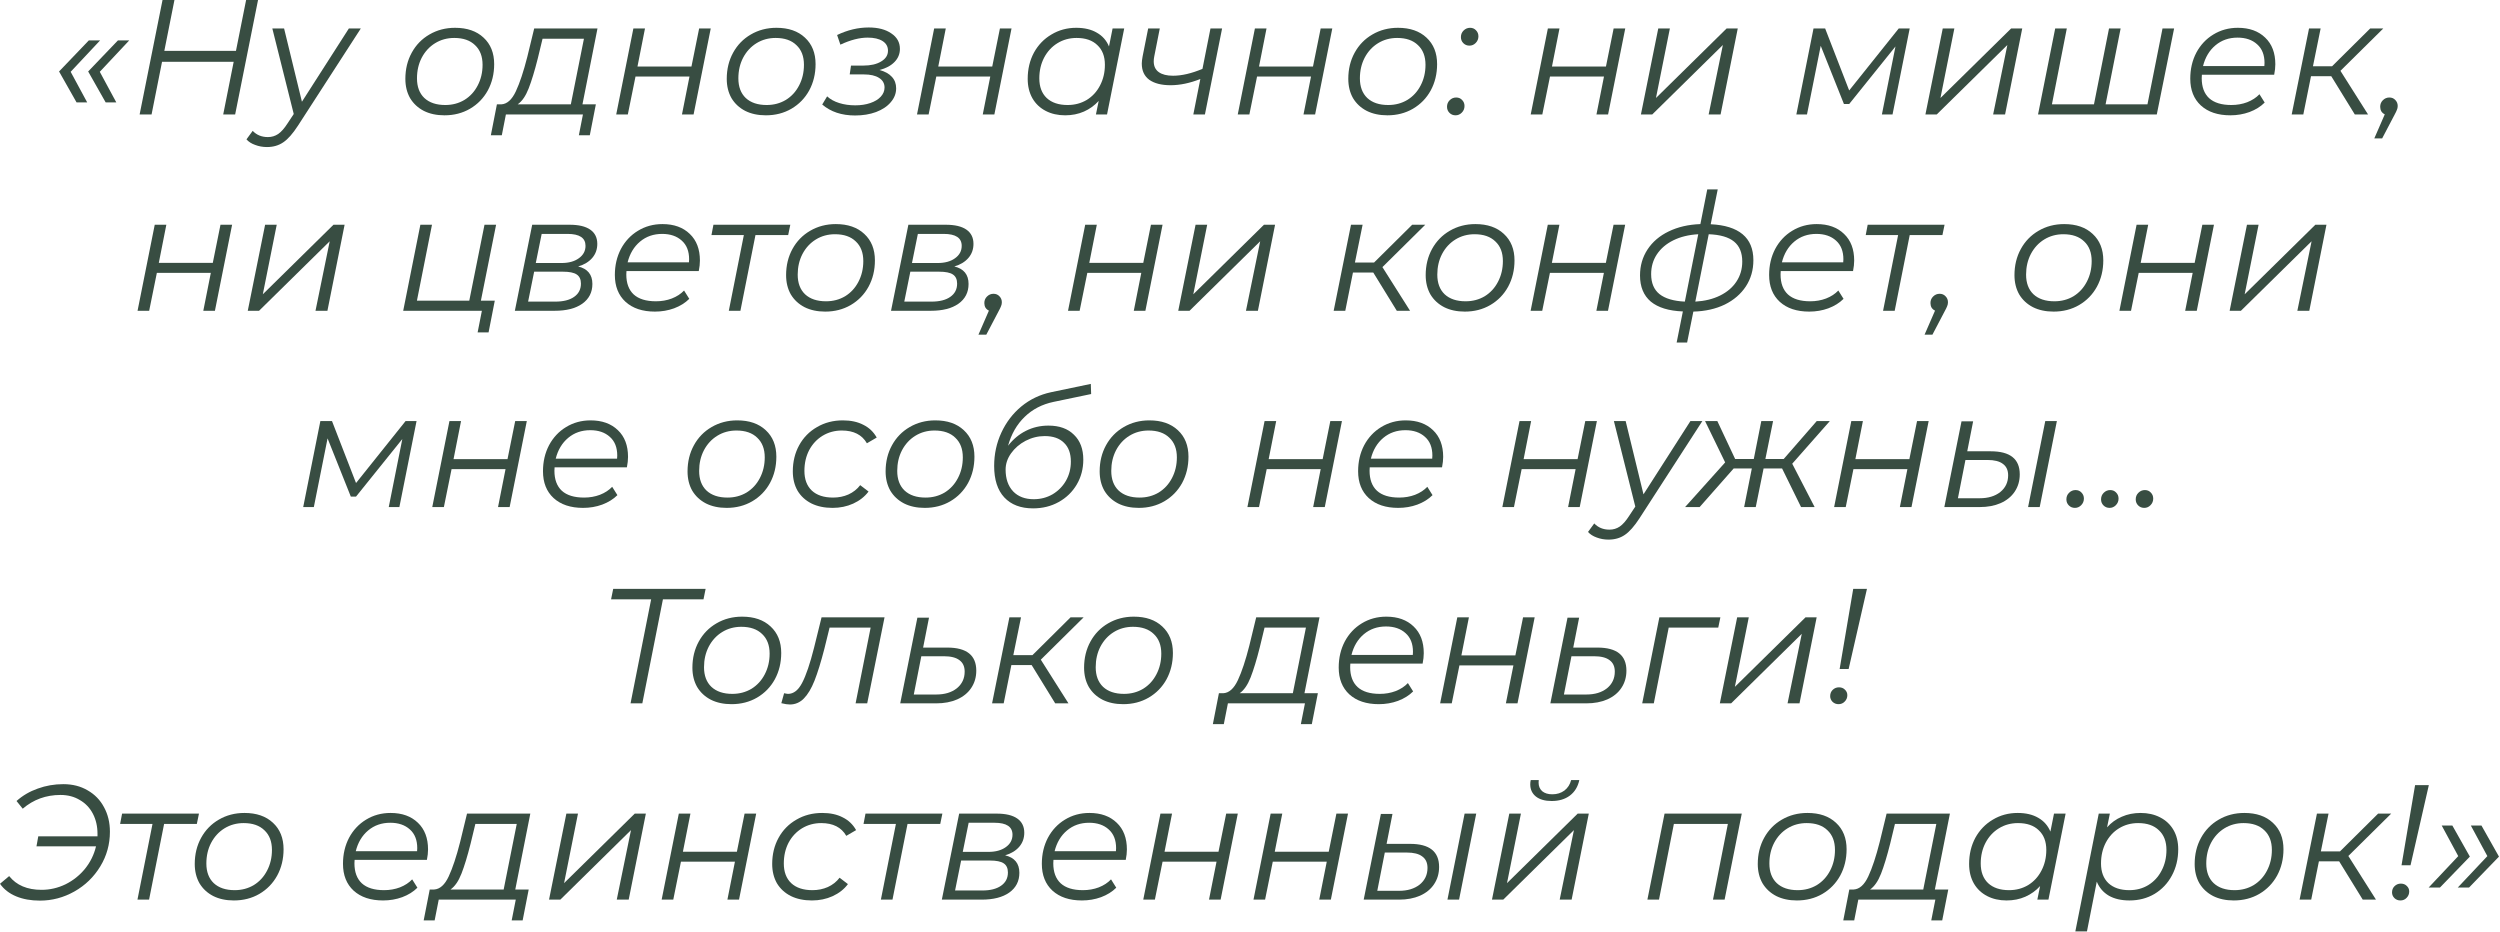 <?xml version="1.0" encoding="UTF-8"?> <svg xmlns="http://www.w3.org/2000/svg" viewBox="0 0 152.776 56.94" fill="none"><path d="M4.318 4.388L5.328 6.257H4.678L3.609 4.368L5.428 2.469H6.118L4.318 4.388ZM6.098 4.388L7.107 6.257H6.457L5.388 4.368L7.207 2.469H7.897L6.098 4.388Z" fill="#384D42"></path><path d="M15.769 0L14.37 6.997H13.64L14.28 3.778H9.902L9.262 6.997H8.532L9.932 0H10.661L10.042 3.109H14.42L15.04 0H15.769Z" fill="#384D42"></path><path d="M22.05 1.739L18.211 7.677C17.891 8.17 17.591 8.51 17.312 8.696C17.032 8.89 16.698 8.986 16.312 8.986C16.059 8.986 15.819 8.943 15.592 8.856C15.366 8.776 15.189 8.663 15.062 8.516L15.442 7.997C15.682 8.25 15.992 8.377 16.372 8.377C16.605 8.377 16.815 8.313 17.002 8.187C17.188 8.06 17.381 7.84 17.581 7.527L17.951 6.967L16.642 1.739H17.361L18.451 6.217L21.32 1.739H22.05Z" fill="#384D42"></path><path d="M27.161 7.047C26.681 7.047 26.261 6.957 25.901 6.777C25.542 6.591 25.262 6.331 25.062 5.998C24.868 5.658 24.772 5.265 24.772 4.818C24.772 4.225 24.902 3.692 25.162 3.219C25.421 2.746 25.781 2.376 26.241 2.109C26.708 1.836 27.231 1.699 27.81 1.699C28.544 1.699 29.123 1.899 29.55 2.299C29.983 2.699 30.199 3.239 30.199 3.918C30.199 4.511 30.07 5.048 29.81 5.528C29.55 6.001 29.187 6.374 28.72 6.647C28.26 6.914 27.741 7.047 27.161 7.047ZM27.211 6.417C27.644 6.417 28.034 6.314 28.38 6.107C28.727 5.894 28.997 5.601 29.19 5.228C29.39 4.848 29.49 4.425 29.49 3.958C29.49 3.445 29.336 3.045 29.03 2.759C28.73 2.466 28.307 2.319 27.761 2.319C27.327 2.319 26.937 2.426 26.591 2.639C26.244 2.852 25.971 3.149 25.771 3.529C25.578 3.902 25.482 4.322 25.482 4.788C25.482 5.301 25.631 5.701 25.931 5.988C26.238 6.274 26.664 6.417 27.211 6.417Z" fill="#384D42"></path><path d="M35.594 6.377H36.413L36.043 8.267H35.374L35.623 6.997H30.915L30.666 8.267H29.996L30.366 6.377H30.636C30.989 6.357 31.285 6.091 31.525 5.578C31.765 5.065 31.998 4.362 32.225 3.469L32.645 1.739H36.513L35.594 6.377ZM32.865 3.569C32.672 4.335 32.485 4.948 32.305 5.408C32.125 5.868 31.902 6.191 31.635 6.377H34.884L35.684 2.369H33.155L32.865 3.569Z" fill="#384D42"></path><path d="M38.706 1.739H39.416L38.956 4.068H42.255L42.725 1.739H43.434L42.385 6.997H41.675L42.135 4.678H38.836L38.366 6.997H37.657L38.706 1.739Z" fill="#384D42"></path><path d="M46.801 7.047C46.321 7.047 45.901 6.957 45.542 6.777C45.182 6.591 44.902 6.331 44.702 5.998C44.509 5.658 44.412 5.265 44.412 4.818C44.412 4.225 44.542 3.692 44.802 3.219C45.062 2.746 45.422 2.376 45.881 2.109C46.348 1.836 46.871 1.699 47.451 1.699C48.184 1.699 48.764 1.899 49.19 2.299C49.623 2.699 49.84 3.239 49.84 3.918C49.84 4.511 49.71 5.048 49.45 5.528C49.19 6.001 48.827 6.374 48.361 6.647C47.901 6.914 47.381 7.047 46.801 7.047ZM46.851 6.417C47.284 6.417 47.674 6.314 48.021 6.107C48.367 5.894 48.637 5.601 48.83 5.228C49.03 4.848 49.13 4.425 49.13 3.958C49.13 3.445 48.977 3.045 48.67 2.759C48.371 2.466 47.947 2.319 47.401 2.319C46.968 2.319 46.578 2.426 46.231 2.639C45.885 2.852 45.612 3.149 45.412 3.529C45.218 3.902 45.122 4.322 45.122 4.788C45.122 5.301 45.272 5.701 45.572 5.988C45.878 6.274 46.305 6.417 46.851 6.417Z" fill="#384D42"></path><path d="M53.745 4.278C54.078 4.365 54.331 4.505 54.505 4.698C54.678 4.885 54.764 5.118 54.764 5.398C54.764 5.711 54.654 5.994 54.434 6.247C54.221 6.501 53.921 6.701 53.535 6.847C53.155 6.987 52.729 7.057 52.255 7.057C51.436 7.057 50.766 6.834 50.246 6.387L50.546 5.888C50.739 6.067 50.986 6.204 51.286 6.297C51.586 6.391 51.912 6.437 52.265 6.437C52.605 6.437 52.912 6.391 53.185 6.297C53.458 6.204 53.672 6.074 53.825 5.908C53.978 5.741 54.055 5.554 54.055 5.348C54.055 5.095 53.941 4.898 53.715 4.758C53.495 4.618 53.188 4.548 52.795 4.548H51.926L52.005 4.008H52.755C53.208 4.008 53.571 3.925 53.845 3.758C54.125 3.592 54.265 3.372 54.265 3.099C54.265 2.846 54.155 2.649 53.935 2.509C53.715 2.369 53.412 2.299 53.025 2.299C52.525 2.299 51.969 2.442 51.356 2.729L51.156 2.139C51.796 1.833 52.439 1.679 53.085 1.679C53.658 1.679 54.118 1.799 54.465 2.039C54.818 2.272 54.994 2.589 54.994 2.989C54.994 3.295 54.884 3.562 54.664 3.788C54.444 4.015 54.138 4.178 53.745 4.278Z" fill="#384D42"></path><path d="M57.087 1.739H57.797L57.337 4.068H60.636L61.106 1.739H61.815L60.766 6.997H60.056L60.516 4.678H57.217L56.748 6.997H56.038L57.087 1.739Z" fill="#384D42"></path><path d="M68.701 1.739L67.651 6.997H66.972L67.142 6.167C66.888 6.447 66.588 6.664 66.242 6.817C65.895 6.97 65.512 7.047 65.092 7.047C64.646 7.047 64.249 6.957 63.903 6.777C63.556 6.597 63.286 6.341 63.093 6.008C62.9 5.668 62.803 5.271 62.803 4.818C62.803 4.225 62.93 3.692 63.183 3.219C63.443 2.746 63.799 2.376 64.253 2.109C64.706 1.836 65.212 1.699 65.772 1.699C66.272 1.699 66.692 1.799 67.031 1.999C67.371 2.192 67.618 2.472 67.771 2.839L67.991 1.739H68.701ZM65.242 6.417C65.675 6.417 66.065 6.314 66.412 6.107C66.758 5.894 67.028 5.601 67.221 5.228C67.421 4.848 67.521 4.425 67.521 3.958C67.521 3.445 67.368 3.045 67.061 2.759C66.762 2.466 66.338 2.319 65.792 2.319C65.359 2.319 64.969 2.426 64.622 2.639C64.276 2.852 64.003 3.149 63.803 3.529C63.61 3.902 63.513 4.322 63.513 4.788C63.513 5.301 63.663 5.701 63.963 5.988C64.269 6.274 64.696 6.417 65.242 6.417Z" fill="#384D42"></path><path d="M74.683 1.739L73.633 6.997H72.924L73.353 4.828C72.714 5.081 72.107 5.208 71.534 5.208C70.981 5.208 70.548 5.098 70.235 4.878C69.928 4.651 69.775 4.322 69.775 3.888C69.775 3.775 69.792 3.629 69.825 3.449L70.165 1.739H70.875L70.535 3.459C70.515 3.559 70.505 3.655 70.505 3.748C70.505 4.042 70.608 4.262 70.814 4.408C71.021 4.555 71.311 4.628 71.684 4.628C72.217 4.628 72.817 4.488 73.483 4.208L73.973 1.739H74.683Z" fill="#384D42"></path><path d="M76.688 1.739H77.398L76.939 4.068H80.237L80.707 1.739H81.417L80.367 6.997H79.657L80.117 4.678H76.819L76.349 6.997H75.639L76.688 1.739Z" fill="#384D42"></path><path d="M84.784 7.047C84.304 7.047 83.884 6.957 83.524 6.777C83.164 6.591 82.884 6.331 82.684 5.998C82.491 5.658 82.395 5.265 82.395 4.818C82.395 4.225 82.524 3.692 82.784 3.219C83.044 2.746 83.404 2.376 83.864 2.109C84.331 1.836 84.854 1.699 85.433 1.699C86.166 1.699 86.746 1.899 87.173 2.299C87.606 2.699 87.822 3.239 87.822 3.918C87.822 4.511 87.692 5.048 87.432 5.528C87.173 6.001 86.809 6.374 86.343 6.647C85.883 6.914 85.363 7.047 84.784 7.047ZM84.834 6.417C85.267 6.417 85.657 6.314 86.003 6.107C86.35 5.894 86.619 5.601 86.813 5.228C87.013 4.848 87.113 4.425 87.113 3.958C87.113 3.445 86.959 3.045 86.653 2.759C86.353 2.466 85.93 2.319 85.383 2.319C84.95 2.319 84.56 2.426 84.214 2.639C83.867 2.852 83.594 3.149 83.394 3.529C83.201 3.902 83.104 4.322 83.104 4.788C83.104 5.301 83.254 5.701 83.554 5.988C83.861 6.274 84.287 6.417 84.834 6.417Z" fill="#384D42"></path><path d="M89.797 2.789C89.65 2.789 89.527 2.739 89.427 2.639C89.327 2.539 89.277 2.416 89.277 2.269C89.277 2.109 89.33 1.976 89.437 1.869C89.55 1.756 89.684 1.699 89.837 1.699C89.984 1.699 90.104 1.749 90.197 1.849C90.297 1.949 90.347 2.072 90.347 2.219C90.347 2.379 90.29 2.516 90.177 2.629C90.07 2.736 89.944 2.789 89.797 2.789ZM88.948 7.047C88.801 7.047 88.677 6.997 88.578 6.897C88.478 6.797 88.428 6.674 88.428 6.527C88.428 6.367 88.481 6.234 88.588 6.127C88.701 6.014 88.834 5.958 88.987 5.958C89.134 5.958 89.254 6.008 89.347 6.107C89.447 6.207 89.497 6.331 89.497 6.477C89.497 6.637 89.441 6.774 89.327 6.887C89.221 6.994 89.094 7.047 88.948 7.047Z" fill="#384D42"></path><path d="M94.591 1.739H95.301L94.841 4.068H98.14L98.61 1.739H99.32L98.27 6.997H97.56L98.02 4.678H94.721L94.251 6.997H93.542L94.591 1.739Z" fill="#384D42"></path><path d="M101.337 1.739H102.047L101.197 5.988L105.515 1.739H106.195L105.145 6.997H104.416L105.285 2.749L100.967 6.997H100.277L101.337 1.739Z" fill="#384D42"></path><path d="M116.703 1.739L115.653 6.997H115.003L115.833 2.839L113.004 6.357H112.684L111.265 2.799L110.425 6.997H109.775L110.825 1.739H111.535L113.004 5.528L116.033 1.739H116.703Z" fill="#384D42"></path><path d="M118.722 1.739H119.432L118.582 5.988L122.901 1.739H123.58L122.531 6.997H121.801L122.671 2.749L118.352 6.997H117.663L118.722 1.739Z" fill="#384D42"></path><path d="M132.861 1.739L131.802 6.997H124.545L125.594 1.739H126.304L125.394 6.377H127.963L128.883 1.739H129.593L128.673 6.377H131.232L132.152 1.739H132.861Z" fill="#384D42"></path><path d="M134.558 4.568C134.551 4.615 134.548 4.685 134.548 4.778C134.548 5.311 134.698 5.718 134.998 5.998C135.304 6.277 135.757 6.417 136.357 6.417C136.704 6.417 137.027 6.361 137.327 6.247C137.633 6.127 137.883 5.964 138.076 5.758L138.396 6.267C138.15 6.514 137.84 6.707 137.467 6.847C137.1 6.98 136.71 7.047 136.297 7.047C135.537 7.047 134.938 6.847 134.498 6.447C134.065 6.048 133.848 5.501 133.848 4.808C133.848 4.222 133.971 3.692 134.218 3.219C134.471 2.746 134.818 2.376 135.258 2.109C135.704 1.836 136.204 1.699 136.757 1.699C137.457 1.699 138.013 1.899 138.426 2.299C138.84 2.692 139.046 3.235 139.046 3.928C139.046 4.122 139.023 4.335 138.976 4.568H134.558ZM136.737 2.299C136.211 2.299 135.761 2.456 135.388 2.769C135.014 3.082 134.761 3.505 134.628 4.038H138.376C138.383 3.992 138.386 3.928 138.386 3.848C138.386 3.355 138.236 2.975 137.936 2.709C137.637 2.436 137.237 2.299 136.737 2.299Z" fill="#384D42"></path><path d="M143.025 4.328L144.714 6.997H143.905L142.465 4.658H141.226L140.756 6.997H140.046L141.106 1.739H141.815L141.346 4.048H142.515L144.844 1.739H145.644L143.025 4.328Z" fill="#384D42"></path><path d="M146.015 5.958C146.161 5.958 146.281 6.008 146.375 6.107C146.474 6.207 146.525 6.331 146.525 6.477C146.525 6.564 146.508 6.644 146.474 6.717C146.448 6.791 146.401 6.887 146.335 7.007L145.575 8.457H145.095L145.735 6.987C145.648 6.947 145.578 6.887 145.525 6.807C145.478 6.721 145.455 6.627 145.455 6.527C145.455 6.367 145.508 6.234 145.615 6.127C145.728 6.014 145.862 5.958 146.015 5.958Z" fill="#384D42"></path><path d="M9.456 13.734H10.165L9.705 16.063H13.004L13.474 13.734H14.184L13.134 18.992H12.424L12.884 16.673H9.586L9.116 18.992H8.406L9.456 13.734Z" fill="#384D42"></path><path d="M16.201 13.734H16.911L16.061 17.983L20.379 13.734H21.059L20.009 18.992H19.28L20.149 14.744L15.831 18.992H15.141L16.201 13.734Z" fill="#384D42"></path><path d="M29.388 18.372H30.237L29.857 20.312H29.188L29.448 18.992H24.64L25.689 13.734H26.399L25.479 18.372H28.678L29.608 13.734H30.317L29.388 18.372Z" fill="#384D42"></path><path d="M35.331 16.283C35.911 16.423 36.201 16.78 36.201 17.353C36.201 17.866 35.994 18.269 35.581 18.562C35.175 18.849 34.612 18.992 33.892 18.992H31.463L32.523 13.734H34.811C35.365 13.734 35.785 13.834 36.071 14.034C36.358 14.234 36.501 14.524 36.501 14.904C36.501 15.237 36.398 15.524 36.191 15.764C35.984 16.003 35.698 16.177 35.331 16.283ZM32.742 16.073H34.312C34.752 16.073 35.105 15.977 35.371 15.783C35.644 15.59 35.781 15.337 35.781 15.024C35.781 14.537 35.415 14.294 34.682 14.294H33.102L32.742 16.073ZM33.932 18.432C34.425 18.432 34.808 18.336 35.082 18.143C35.361 17.949 35.501 17.679 35.501 17.333C35.501 17.073 35.415 16.886 35.241 16.773C35.075 16.66 34.795 16.603 34.402 16.603H32.642L32.273 18.432H33.932Z" fill="#384D42"></path><path d="M38.284 16.563C38.277 16.61 38.274 16.68 38.274 16.773C38.274 17.306 38.424 17.713 38.724 17.993C39.03 18.272 39.484 18.412 40.083 18.412C40.43 18.412 40.753 18.356 41.053 18.242C41.36 18.123 41.609 17.959 41.803 17.753L42.122 18.262C41.876 18.509 41.566 18.702 41.193 18.842C40.826 18.976 40.436 19.042 40.023 19.042C39.264 19.042 38.664 18.842 38.224 18.442C37.791 18.043 37.574 17.496 37.574 16.803C37.574 16.217 37.698 15.687 37.944 15.214C38.197 14.741 38.544 14.371 38.984 14.104C39.43 13.831 39.93 13.694 40.483 13.694C41.183 13.694 41.739 13.894 42.152 14.294C42.566 14.687 42.772 15.23 42.772 15.923C42.772 16.117 42.749 16.33 42.702 16.563H38.284ZM40.463 14.294C39.937 14.294 39.487 14.451 39.114 14.764C38.741 15.077 38.487 15.5 38.354 16.033H42.102C42.109 15.987 42.112 15.923 42.112 15.843C42.112 15.35 41.962 14.971 41.663 14.704C41.363 14.431 40.963 14.294 40.463 14.294Z" fill="#384D42"></path><path d="M48.166 14.364H46.167L45.247 18.992H44.538L45.457 14.364H43.478L43.598 13.734H48.296L48.166 14.364Z" fill="#384D42"></path><path d="M50.428 19.042C49.948 19.042 49.528 18.952 49.168 18.772C48.808 18.586 48.528 18.326 48.328 17.993C48.135 17.653 48.039 17.26 48.039 16.813C48.039 16.22 48.169 15.687 48.428 15.214C48.688 14.741 49.048 14.371 49.508 14.104C49.974 13.831 50.498 13.694 51.077 13.694C51.81 13.694 52.39 13.894 52.817 14.294C53.25 14.694 53.466 15.234 53.466 15.913C53.466 16.507 53.337 17.043 53.076 17.523C52.817 17.996 52.453 18.369 51.987 18.642C51.527 18.909 51.007 19.042 50.428 19.042ZM50.477 18.412C50.911 18.412 51.3 18.309 51.647 18.103C51.994 17.889 52.264 17.596 52.457 17.223C52.657 16.843 52.757 16.42 52.757 15.953C52.757 15.44 52.603 15.04 52.297 14.754C51.997 14.461 51.574 14.314 51.027 14.314C50.594 14.314 50.204 14.421 49.858 14.634C49.511 14.847 49.238 15.144 49.038 15.524C48.845 15.897 48.748 16.317 48.748 16.783C48.748 17.296 48.898 17.696 49.198 17.983C49.505 18.269 49.931 18.412 50.477 18.412Z" fill="#384D42"></path><path d="M58.32 16.283C58.9 16.423 59.189 16.78 59.189 17.353C59.189 17.866 58.983 18.269 58.57 18.562C58.163 18.849 57.6 18.992 56.881 18.992H54.451L55.511 13.734H57.8C58.353 13.734 58.773 13.834 59.06 14.034C59.346 14.234 59.489 14.524 59.489 14.904C59.489 15.237 59.386 15.524 59.179 15.764C58.973 16.003 58.686 16.177 58.32 16.283ZM55.731 16.073H57.3C57.74 16.073 58.093 15.977 58.36 15.783C58.633 15.59 58.77 15.337 58.77 15.024C58.77 14.537 58.403 14.294 57.67 14.294H56.091L55.731 16.073ZM56.92 18.432C57.414 18.432 57.797 18.336 58.07 18.143C58.35 17.949 58.49 17.679 58.49 17.333C58.49 17.073 58.403 16.886 58.23 16.773C58.063 16.66 57.783 16.603 57.39 16.603H55.631L55.261 18.432H56.92Z" fill="#384D42"></path><path d="M60.713 17.953C60.859 17.953 60.98 18.003 61.073 18.103C61.173 18.202 61.223 18.326 61.223 18.472C61.223 18.559 61.206 18.639 61.173 18.712C61.146 18.786 61.099 18.882 61.033 19.002L60.273 20.452H59.793L60.433 18.982C60.346 18.942 60.276 18.882 60.223 18.802C60.176 18.716 60.153 18.622 60.153 18.522C60.153 18.362 60.206 18.229 60.313 18.123C60.426 18.009 60.56 17.953 60.713 17.953Z" fill="#384D42"></path><path d="M66.317 13.734H67.027L66.567 16.063H69.866L70.335 13.734H71.045L69.995 18.992H69.286L69.745 16.673H66.447L65.977 18.992H65.267L66.317 13.734Z" fill="#384D42"></path><path d="M73.062 13.734H73.772L72.923 17.983L77.241 13.734H77.92L76.871 18.992H76.141L77.011 14.744L72.693 18.992H72.003L73.062 13.734Z" fill="#384D42"></path><path d="M84.48 16.323L86.169 18.992H85.359L83.92 16.653H82.68L82.211 18.992H81.501L82.56 13.734H83.27L82.8 16.043H83.97L86.299 13.734H87.098L84.48 16.323Z" fill="#384D42"></path><path d="M89.513 19.042C89.033 19.042 88.614 18.952 88.254 18.772C87.894 18.586 87.614 18.326 87.414 17.993C87.221 17.653 87.124 17.26 87.124 16.813C87.124 16.22 87.254 15.687 87.514 15.214C87.774 14.741 88.134 14.371 88.594 14.104C89.06 13.831 89.583 13.694 90.163 13.694C90.896 13.694 91.476 13.894 91.902 14.294C92.335 14.694 92.552 15.234 92.552 15.913C92.552 16.507 92.422 17.043 92.162 17.523C91.902 17.996 91.539 18.369 91.072 18.642C90.613 18.909 90.093 19.042 89.513 19.042ZM89.563 18.412C89.996 18.412 90.386 18.309 90.733 18.103C91.079 17.889 91.349 17.596 91.542 17.223C91.742 16.843 91.842 16.42 91.842 15.953C91.842 15.44 91.689 15.04 91.382 14.754C91.082 14.461 90.659 14.314 90.113 14.314C89.68 14.314 89.29 14.421 88.943 14.634C88.597 14.847 88.323 15.144 88.124 15.524C87.93 15.897 87.834 16.317 87.834 16.783C87.834 17.296 87.984 17.696 88.283 17.983C88.59 18.269 89.017 18.412 89.563 18.412Z" fill="#384D42"></path><path d="M94.586 13.734H95.296L94.836 16.063H98.135L98.605 13.734H99.315L98.265 18.992H97.555L98.015 16.673H94.717L94.247 18.992H93.537L94.586 13.734Z" fill="#384D42"></path><path d="M107.15 15.903C107.15 16.503 106.996 17.036 106.69 17.503C106.383 17.969 105.954 18.339 105.4 18.612C104.847 18.879 104.208 19.022 103.481 19.042L103.101 20.931H102.461L102.841 19.032C101.982 18.999 101.329 18.799 100.882 18.432C100.442 18.059 100.222 17.526 100.222 16.833C100.222 16.24 100.376 15.71 100.682 15.244C100.989 14.777 101.419 14.411 101.972 14.144C102.532 13.871 103.178 13.721 103.911 13.694L104.331 11.575H104.971L104.541 13.704C105.4 13.744 106.05 13.948 106.49 14.314C106.93 14.681 107.15 15.21 107.15 15.903ZM103.601 18.432C104.174 18.399 104.677 18.276 105.111 18.063C105.544 17.849 105.877 17.566 106.11 17.213C106.35 16.853 106.47 16.443 106.47 15.983C106.47 15.444 106.303 15.037 105.97 14.764C105.637 14.491 105.121 14.341 104.421 14.314L103.601 18.432ZM100.902 16.753C100.902 17.293 101.072 17.699 101.412 17.973C101.758 18.246 102.275 18.399 102.961 18.432L103.781 14.314C103.201 14.347 102.695 14.471 102.262 14.684C101.828 14.897 101.492 15.184 101.252 15.544C101.019 15.897 100.902 16.3 100.902 16.753Z" fill="#384D42"></path><path d="M108.821 16.563C108.815 16.61 108.811 16.68 108.811 16.773C108.811 17.306 108.961 17.713 109.261 17.993C109.568 18.272 110.021 18.412 110.621 18.412C110.967 18.412 111.29 18.356 111.59 18.242C111.897 18.123 112.147 17.959 112.34 17.753L112.66 18.262C112.413 18.509 112.104 18.702 111.73 18.842C111.364 18.976 110.974 19.042 110.561 19.042C109.801 19.042 109.201 18.842 108.761 18.442C108.328 18.043 108.112 17.496 108.112 16.803C108.112 16.217 108.235 15.687 108.482 15.214C108.735 14.741 109.081 14.371 109.521 14.104C109.968 13.831 110.467 13.694 111.021 13.694C111.72 13.694 112.277 13.894 112.69 14.294C113.103 14.687 113.31 15.23 113.31 15.923C113.31 16.117 113.286 16.33 113.24 16.563H108.821ZM111.001 14.294C110.474 14.294 110.024 14.451 109.651 14.764C109.278 15.077 109.025 15.5 108.892 16.033H112.64C112.646 15.987 112.65 15.923 112.65 15.843C112.65 15.35 112.5 14.971 112.2 14.704C111.9 14.431 111.5 14.294 111.001 14.294Z" fill="#384D42"></path><path d="M118.703 14.364H116.704L115.785 18.992H115.075L115.995 14.364H114.015L114.135 13.734H118.833L118.703 14.364Z" fill="#384D42"></path><path d="M118.531 17.953C118.677 17.953 118.797 18.003 118.891 18.103C118.991 18.202 119.041 18.326 119.041 18.472C119.041 18.559 119.024 18.639 118.991 18.712C118.964 18.786 118.917 18.882 118.851 19.002L118.091 20.452H117.611L118.251 18.982C118.164 18.942 118.095 18.882 118.041 18.802C117.994 18.716 117.971 18.622 117.971 18.522C117.971 18.362 118.024 18.229 118.131 18.123C118.244 18.009 118.378 17.953 118.531 17.953Z" fill="#384D42"></path><path d="M125.494 19.042C125.015 19.042 124.595 18.952 124.235 18.772C123.875 18.586 123.595 18.326 123.395 17.993C123.202 17.653 123.105 17.26 123.105 16.813C123.105 16.22 123.235 15.687 123.495 15.214C123.755 14.741 124.115 14.371 124.575 14.104C125.041 13.831 125.564 13.694 126.144 13.694C126.877 13.694 127.457 13.894 127.883 14.294C128.317 14.694 128.533 15.234 128.533 15.913C128.533 16.507 128.403 17.043 128.143 17.523C127.883 17.996 127.52 18.369 127.054 18.642C126.594 18.909 126.074 19.042 125.494 19.042ZM125.544 18.412C125.977 18.412 126.367 18.309 126.714 18.103C127.06 17.889 127.33 17.596 127.523 17.223C127.723 16.843 127.823 16.42 127.823 15.953C127.823 15.44 127.67 15.04 127.364 14.754C127.064 14.461 126.64 14.314 126.094 14.314C125.661 14.314 125.271 14.421 124.924 14.634C124.578 14.847 124.305 15.144 124.105 15.524C123.912 15.897 123.815 16.317 123.815 16.783C123.815 17.296 123.965 17.696 124.265 17.983C124.572 18.269 124.998 18.412 125.544 18.412Z" fill="#384D42"></path><path d="M130.568 13.734H131.277L130.818 16.063H134.116L134.586 13.734H135.296L134.246 18.992H133.537L133.996 16.673H130.698L130.228 18.992H129.518L130.568 13.734Z" fill="#384D42"></path><path d="M137.313 13.734H138.023L137.173 17.983L141.492 13.734H142.171L141.122 18.992H140.392L141.262 14.744L136.943 18.992H136.254L137.313 13.734Z" fill="#384D42"></path><path d="M25.456 25.73L24.406 30.987H23.757L24.586 26.829L21.757 30.347H21.438L20.018 26.789L19.179 30.987H18.529L19.578 25.73H20.288L21.757 29.518L24.786 25.73H25.456Z" fill="#384D42"></path><path d="M27.466 25.73H28.175L27.716 28.058H31.014L31.484 25.73H32.194L31.144 30.987H30.435L30.894 28.668H27.596L27.126 30.987H26.416L27.466 25.73Z" fill="#384D42"></path><path d="M33.891 28.558C33.885 28.605 33.881 28.675 33.881 28.768C33.881 29.301 34.031 29.708 34.331 29.988C34.638 30.268 35.091 30.407 35.691 30.407C36.037 30.407 36.36 30.351 36.66 30.238C36.967 30.118 37.217 29.954 37.41 29.748L37.73 30.258C37.483 30.504 37.173 30.697 36.8 30.837C36.434 30.971 36.044 31.037 35.631 31.037C34.871 31.037 34.271 30.837 33.831 30.437C33.398 30.038 33.182 29.491 33.182 28.798C33.182 28.212 33.305 27.682 33.552 27.209C33.805 26.736 34.151 26.366 34.591 26.099C35.038 25.826 35.537 25.689 36.091 25.689C36.79 25.689 37.347 25.889 37.76 26.289C38.173 26.682 38.379 27.226 38.379 27.919C38.379 28.112 38.356 28.325 38.31 28.558H33.891ZM36.07 26.289C35.544 26.289 35.094 26.446 34.721 26.759C34.348 27.072 34.094 27.495 33.961 28.028H37.71C37.716 27.982 37.72 27.919 37.72 27.839C37.72 27.345 37.57 26.965 37.27 26.699C36.97 26.426 36.57 26.289 36.07 26.289Z" fill="#384D42"></path><path d="M44.405 31.037C43.925 31.037 43.505 30.947 43.145 30.767C42.785 30.581 42.505 30.321 42.305 29.988C42.112 29.648 42.016 29.255 42.016 28.808C42.016 28.215 42.146 27.682 42.406 27.209C42.665 26.736 43.025 26.366 43.485 26.099C43.952 25.826 44.475 25.689 45.054 25.689C45.787 25.689 46.367 25.889 46.794 26.289C47.227 26.689 47.443 27.229 47.443 27.909C47.443 28.502 47.314 29.038 47.053 29.518C46.794 29.991 46.431 30.364 45.964 30.637C45.504 30.904 44.985 31.037 44.405 31.037ZM44.455 30.407C44.888 30.407 45.278 30.304 45.624 30.098C45.971 29.884 46.241 29.591 46.434 29.218C46.634 28.838 46.734 28.415 46.734 27.948C46.734 27.435 46.58 27.036 46.274 26.749C45.974 26.456 45.551 26.309 45.004 26.309C44.571 26.309 44.181 26.416 43.835 26.629C43.488 26.842 43.215 27.139 43.015 27.519C42.822 27.892 42.725 28.312 42.725 28.778C42.725 29.291 42.875 29.691 43.175 29.978C43.482 30.264 43.908 30.407 44.455 30.407Z" fill="#384D42"></path><path d="M50.878 31.037C50.384 31.037 49.955 30.947 49.588 30.767C49.222 30.581 48.938 30.321 48.739 29.988C48.545 29.648 48.449 29.255 48.449 28.808C48.449 28.215 48.578 27.682 48.838 27.209C49.098 26.736 49.461 26.366 49.928 26.099C50.394 25.826 50.921 25.689 51.507 25.689C51.994 25.689 52.41 25.779 52.757 25.959C53.11 26.133 53.383 26.393 53.576 26.739L52.977 27.089C52.677 26.569 52.167 26.309 51.447 26.309C51.014 26.309 50.621 26.416 50.268 26.629C49.921 26.842 49.648 27.135 49.448 27.509C49.255 27.882 49.158 28.305 49.158 28.778C49.158 29.291 49.308 29.691 49.608 29.978C49.915 30.264 50.348 30.407 50.908 30.407C51.247 30.407 51.561 30.344 51.847 30.218C52.14 30.084 52.38 29.894 52.567 29.648L53.077 30.038C52.843 30.351 52.53 30.597 52.137 30.777C51.751 30.951 51.331 31.037 50.878 31.037Z" fill="#384D42"></path><path d="M56.509 31.037C56.029 31.037 55.609 30.947 55.25 30.767C54.89 30.581 54.61 30.321 54.41 29.988C54.217 29.648 54.12 29.255 54.12 28.808C54.12 28.215 54.25 27.682 54.51 27.209C54.77 26.736 55.13 26.366 55.589 26.099C56.056 25.826 56.579 25.689 57.159 25.689C57.892 25.689 58.472 25.889 58.898 26.289C59.331 26.689 59.548 27.229 59.548 27.909C59.548 28.502 59.418 29.038 59.158 29.518C58.898 29.991 58.535 30.364 58.068 30.637C57.609 30.904 57.089 31.037 56.509 31.037ZM56.559 30.407C56.992 30.407 57.382 30.304 57.729 30.098C58.075 29.884 58.345 29.591 58.538 29.218C58.738 28.838 58.838 28.415 58.838 27.948C58.838 27.435 58.685 27.036 58.378 26.749C58.079 26.456 57.655 26.309 57.109 26.309C56.676 26.309 56.286 26.416 55.939 26.629C55.593 26.842 55.32 27.139 55.12 27.519C54.926 27.892 54.83 28.312 54.83 28.778C54.83 29.291 54.98 29.691 55.28 29.978C55.586 30.264 56.013 30.407 56.559 30.407Z" fill="#384D42"></path><path d="M64.072 26.009C64.738 26.009 65.258 26.196 65.631 26.569C66.011 26.935 66.201 27.442 66.201 28.089C66.201 28.648 66.067 29.155 65.801 29.608C65.534 30.061 65.168 30.417 64.701 30.677C64.235 30.937 63.712 31.067 63.132 31.067C62.379 31.067 61.792 30.844 61.373 30.397C60.96 29.951 60.753 29.311 60.753 28.478C60.753 27.752 60.899 27.072 61.193 26.439C61.486 25.806 61.892 25.273 62.412 24.84C62.939 24.407 63.542 24.117 64.222 23.97L66.66 23.46L66.68 24.08L64.381 24.56C63.682 24.706 63.092 25.013 62.612 25.48C62.139 25.939 61.802 26.526 61.603 27.239C61.916 26.839 62.279 26.536 62.692 26.329C63.112 26.116 63.572 26.009 64.072 26.009ZM63.172 30.507C63.592 30.507 63.975 30.407 64.321 30.208C64.668 30.001 64.941 29.724 65.141 29.378C65.341 29.025 65.441 28.635 65.441 28.208C65.441 27.709 65.301 27.325 65.021 27.059C64.748 26.786 64.355 26.649 63.842 26.649C63.435 26.649 63.045 26.746 62.672 26.939C62.306 27.132 62.009 27.389 61.782 27.709C61.562 28.022 61.453 28.352 61.453 28.698C61.453 29.258 61.606 29.701 61.912 30.028C62.219 30.347 62.639 30.507 63.172 30.507Z" fill="#384D42"></path><path d="M69.59 31.037C69.11 31.037 68.69 30.947 68.33 30.767C67.97 30.581 67.69 30.321 67.49 29.988C67.297 29.648 67.201 29.255 67.201 28.808C67.201 28.215 67.33 27.682 67.59 27.209C67.85 26.736 68.21 26.366 68.67 26.099C69.137 25.826 69.66 25.689 70.239 25.689C70.972 25.689 71.552 25.889 71.979 26.289C72.412 26.689 72.628 27.229 72.628 27.909C72.628 28.502 72.498 29.038 72.239 29.518C71.979 29.991 71.615 30.364 71.149 30.637C70.689 30.904 70.169 31.037 69.59 31.037ZM69.64 30.407C70.073 30.407 70.463 30.304 70.809 30.098C71.156 29.884 71.425 29.591 71.619 29.218C71.819 28.838 71.919 28.415 71.919 27.948C71.919 27.435 71.765 27.036 71.459 26.749C71.159 26.456 70.736 26.309 70.189 26.309C69.756 26.309 69.366 26.416 69.02 26.629C68.673 26.842 68.4 27.139 68.2 27.519C68.007 27.892 67.91 28.312 67.91 28.778C67.91 29.291 68.06 29.691 68.36 29.978C68.667 30.264 69.093 30.407 69.64 30.407Z" fill="#384D42"></path><path d="M77.279 25.73H77.989L77.529 28.058H80.828L81.297 25.73H82.007L80.958 30.987H80.248L80.708 28.668H77.409L76.939 30.987H76.23L77.279 25.73Z" fill="#384D42"></path><path d="M83.705 28.558C83.698 28.605 83.695 28.675 83.695 28.768C83.695 29.301 83.845 29.708 84.145 29.988C84.451 30.268 84.904 30.407 85.504 30.407C85.851 30.407 86.174 30.351 86.474 30.238C86.78 30.118 87.03 29.954 87.223 29.748L87.543 30.258C87.297 30.504 86.987 30.697 86.614 30.837C86.247 30.971 85.857 31.037 85.444 31.037C84.685 31.037 84.085 30.837 83.645 30.437C83.212 30.038 82.995 29.491 82.995 28.798C82.995 28.212 83.118 27.682 83.365 27.209C83.618 26.736 83.965 26.366 84.404 26.099C84.851 25.826 85.351 25.689 85.904 25.689C86.604 25.689 87.16 25.889 87.573 26.289C87.986 26.682 88.193 27.226 88.193 27.919C88.193 28.112 88.17 28.325 88.123 28.558H83.705ZM85.884 26.289C85.358 26.289 84.908 26.446 84.534 26.759C84.161 27.072 83.908 27.495 83.775 28.028H87.523C87.53 27.982 87.533 27.919 87.533 27.839C87.533 27.345 87.383 26.965 87.083 26.699C86.783 26.426 86.384 26.289 85.884 26.289Z" fill="#384D42"></path><path d="M92.859 25.73H93.568L93.109 28.058H96.407L96.877 25.73H97.587L96.537 30.987H95.827L96.287 28.668H92.989L92.519 30.987H91.809L92.859 25.73Z" fill="#384D42"></path><path d="M104.032 25.73L100.194 31.667C99.874 32.16 99.574 32.5 99.294 32.687C99.014 32.88 98.681 32.976 98.295 32.976C98.041 32.976 97.802 32.933 97.575 32.847C97.348 32.766 97.172 32.653 97.045 32.507L97.425 31.987C97.665 32.24 97.975 32.367 98.355 32.367C98.588 32.367 98.798 32.303 98.985 32.177C99.171 32.05 99.364 31.83 99.564 31.517L99.934 30.957L98.625 25.73H99.344L100.434 30.208L103.303 25.73H104.032Z" fill="#384D42"></path><path d="M109.524 28.338L110.893 30.987H110.063L108.904 28.628H107.774L107.295 30.987H106.585L107.055 28.628H105.945L103.866 30.987H102.976L105.425 28.258L104.196 25.73H104.946L106.035 28.048H107.175L107.634 25.73H108.354L107.884 28.048H109.004L111.023 25.73H111.823L109.524 28.338Z" fill="#384D42"></path><path d="M113.134 25.73H113.843L113.383 28.058H116.682L117.152 25.73H117.862L116.812 30.987H116.102L116.562 28.668H113.264L112.794 30.987H112.084L113.134 25.73Z" fill="#384D42"></path><path d="M124.987 25.73H125.697L124.647 30.987H123.937L124.987 25.73ZM121.658 27.579C122.838 27.579 123.428 28.048 123.428 28.988C123.428 29.388 123.324 29.741 123.118 30.048C122.918 30.347 122.631 30.581 122.258 30.747C121.892 30.907 121.465 30.987 120.979 30.987H118.819L119.869 25.749H120.579L120.219 27.579H121.658ZM120.979 30.448C121.499 30.448 121.918 30.321 122.238 30.068C122.558 29.808 122.718 29.468 122.718 29.048C122.718 28.735 122.611 28.502 122.398 28.348C122.191 28.188 121.875 28.109 121.448 28.109H120.109L119.649 30.448H120.979Z" fill="#384D42"></path><path d="M126.798 31.037C126.651 31.037 126.528 30.987 126.428 30.887C126.328 30.787 126.278 30.664 126.278 30.517C126.278 30.357 126.331 30.224 126.438 30.118C126.551 30.004 126.685 29.948 126.838 29.948C126.985 29.948 127.105 29.998 127.198 30.098C127.298 30.197 127.348 30.321 127.348 30.468C127.348 30.627 127.291 30.764 127.178 30.877C127.071 30.984 126.945 31.037 126.798 31.037Z" fill="#384D42"></path><path d="M128.916 31.037C128.77 31.037 128.647 30.987 128.546 30.887C128.447 30.787 128.396 30.664 128.396 30.517C128.396 30.357 128.45 30.224 128.556 30.118C128.67 30.004 128.803 29.948 128.956 29.948C129.103 29.948 129.223 29.998 129.316 30.098C129.416 30.197 129.466 30.321 129.466 30.468C129.466 30.627 129.409 30.764 129.296 30.877C129.189 30.984 129.063 31.037 128.916 31.037Z" fill="#384D42"></path><path d="M131.035 31.037C130.888 31.037 130.765 30.987 130.665 30.887C130.565 30.787 130.515 30.664 130.515 30.517C130.515 30.357 130.568 30.224 130.675 30.118C130.788 30.004 130.921 29.948 131.074 29.948C131.221 29.948 131.341 29.998 131.434 30.098C131.534 30.197 131.584 30.321 131.584 30.468C131.584 30.627 131.528 30.764 131.414 30.877C131.308 30.984 131.181 31.037 131.035 31.037Z" fill="#384D42"></path><path d="M42.991 36.625H40.512L39.253 42.982H38.533L39.792 36.625H37.343L37.473 35.985H43.121L42.991 36.625Z" fill="#384D42"></path><path d="M44.702 43.032C44.223 43.032 43.803 42.942 43.443 42.762C43.083 42.576 42.803 42.316 42.603 41.983C42.41 41.643 42.313 41.25 42.313 40.803C42.313 40.21 42.443 39.677 42.703 39.204C42.963 38.731 43.323 38.361 43.783 38.094C44.249 37.821 44.772 37.684 45.352 37.684C46.085 37.684 46.665 37.884 47.091 38.284C47.525 38.684 47.741 39.224 47.741 39.903C47.741 40.497 47.611 41.033 47.351 41.513C47.091 41.986 46.728 42.359 46.262 42.632C45.802 42.899 45.282 43.032 44.702 43.032ZM44.752 42.403C45.185 42.403 45.575 42.299 45.922 42.093C46.268 41.879 46.538 41.586 46.732 41.213C46.931 40.833 47.032 40.41 47.032 39.944C47.032 39.43 46.878 39.03 46.572 38.744C46.272 38.451 45.848 38.304 45.302 38.304C44.869 38.304 44.479 38.411 44.133 38.624C43.786 38.837 43.513 39.134 43.313 39.514C43.12 39.887 43.023 40.307 43.023 40.773C43.023 41.286 43.173 41.686 43.473 41.973C43.78 42.259 44.206 42.403 44.752 42.403Z" fill="#384D42"></path><path d="M54.055 37.724L52.995 42.982H52.286L53.205 38.354H50.696L50.376 39.654C50.17 40.453 49.97 41.1 49.776 41.593C49.583 42.079 49.363 42.446 49.117 42.692C48.877 42.932 48.594 43.052 48.267 43.052C48.134 43.052 47.961 43.026 47.747 42.972L47.917 42.363C48.037 42.389 48.117 42.403 48.157 42.403C48.497 42.403 48.784 42.179 49.017 41.733C49.257 41.28 49.5 40.563 49.747 39.584L50.206 37.724H54.055Z" fill="#384D42"></path><path d="M57.892 39.574C59.071 39.574 59.661 40.044 59.661 40.983C59.661 41.383 59.558 41.736 59.351 42.043C59.151 42.343 58.865 42.576 58.491 42.742C58.125 42.902 57.698 42.982 57.212 42.982H55.013L56.062 37.744H56.772L56.412 39.574H57.892ZM57.212 42.442C57.732 42.442 58.151 42.316 58.471 42.063C58.791 41.803 58.951 41.463 58.951 41.043C58.951 40.73 58.844 40.497 58.631 40.343C58.425 40.184 58.108 40.103 57.682 40.103H56.302L55.842 42.442H57.212Z" fill="#384D42"></path><path d="M63.604 40.313L65.294 42.982H64.484L63.045 40.643H61.805L61.336 42.982H60.626L61.685 37.724H62.395L61.925 40.034H63.095L65.424 37.724H66.223L63.604 40.313Z" fill="#384D42"></path><path d="M68.638 43.032C68.158 43.032 67.738 42.942 67.378 42.762C67.018 42.576 66.739 42.316 66.539 41.983C66.345 41.643 66.249 41.25 66.249 40.803C66.249 40.21 66.379 39.677 66.639 39.204C66.899 38.731 67.258 38.361 67.718 38.094C68.185 37.821 68.708 37.684 69.288 37.684C70.021 37.684 70.6 37.884 71.027 38.284C71.46 38.684 71.677 39.224 71.677 39.903C71.677 40.497 71.547 41.033 71.287 41.513C71.027 41.986 70.664 42.359 70.197 42.632C69.737 42.899 69.218 43.032 68.638 43.032ZM68.688 42.403C69.121 42.403 69.511 42.299 69.857 42.093C70.204 41.879 70.474 41.586 70.667 41.213C70.867 40.833 70.967 40.41 70.967 39.944C70.967 39.43 70.814 39.03 70.507 38.744C70.207 38.451 69.784 38.304 69.238 38.304C68.805 38.304 68.415 38.411 68.068 38.624C67.722 38.837 67.448 39.134 67.248 39.514C67.055 39.887 66.959 40.307 66.959 40.773C66.959 41.286 67.109 41.686 67.408 41.973C67.715 42.259 68.141 42.403 68.688 42.403Z" fill="#384D42"></path><path d="M79.716 42.363H80.536L80.166 44.252H79.496L79.746 42.982H75.038L74.788 44.252H74.118L74.488 42.363H74.758C75.111 42.343 75.408 42.076 75.648 41.563C75.888 41.05 76.121 40.347 76.347 39.454L76.767 37.724H80.636L79.716 42.363ZM76.987 39.554C76.794 40.32 76.607 40.933 76.427 41.393C76.247 41.853 76.024 42.176 75.758 42.363H79.006L79.806 38.354H77.277L76.987 39.554Z" fill="#384D42"></path><path d="M82.519 40.553C82.512 40.6 82.509 40.67 82.509 40.763C82.509 41.296 82.659 41.703 82.959 41.983C83.265 42.263 83.718 42.403 84.318 42.403C84.665 42.403 84.988 42.346 85.288 42.233C85.594 42.113 85.844 41.949 86.037 41.743L86.357 42.253C86.111 42.499 85.801 42.692 85.428 42.832C85.061 42.966 84.671 43.032 84.258 43.032C83.499 43.032 82.899 42.832 82.459 42.433C82.026 42.033 81.809 41.486 81.809 40.793C81.809 40.207 81.932 39.677 82.179 39.204C82.432 38.731 82.779 38.361 83.218 38.094C83.665 37.821 84.165 37.684 84.718 37.684C85.418 37.684 85.974 37.884 86.387 38.284C86.8 38.678 87.007 39.22 87.007 39.913C87.007 40.107 86.984 40.32 86.937 40.553H82.519ZM84.698 38.284C84.172 38.284 83.722 38.441 83.348 38.754C82.975 39.067 82.722 39.49 82.589 40.024H86.337C86.344 39.977 86.347 39.913 86.347 39.834C86.347 39.341 86.197 38.961 85.897 38.694C85.597 38.421 85.198 38.284 84.698 38.284Z" fill="#384D42"></path><path d="M89.057 37.724H89.766L89.306 40.053H92.605L93.075 37.724H93.785L92.735 42.982H92.025L92.485 40.663H89.186L88.717 42.982H88.007L89.057 37.724Z" fill="#384D42"></path><path d="M97.621 39.574C98.801 39.574 99.391 40.044 99.391 40.983C99.391 41.383 99.287 41.736 99.081 42.043C98.881 42.343 98.594 42.576 98.221 42.742C97.854 42.902 97.428 42.982 96.942 42.982H94.743L95.792 37.744H96.502L96.142 39.574H97.621ZM96.942 42.442C97.461 42.442 97.881 42.316 98.201 42.063C98.521 41.803 98.681 41.463 98.681 41.043C98.681 40.73 98.574 40.497 98.361 40.343C98.155 40.184 97.838 40.103 97.411 40.103H96.032L95.572 42.442H96.942Z" fill="#384D42"></path><path d="M105.003 38.354H101.975L101.065 42.982H100.356L101.405 37.724H105.134L105.003 38.354Z" fill="#384D42"></path><path d="M106.159 37.724H106.869L106.019 41.973L110.337 37.724H111.017L109.968 42.982H109.238L110.107 38.734L105.789 42.982H105.1L106.159 37.724Z" fill="#384D42"></path><path d="M113.251 35.985H114.091L112.971 40.883H112.421L113.251 35.985ZM112.351 43.032C112.211 43.032 112.092 42.986 111.991 42.892C111.892 42.792 111.842 42.676 111.842 42.543C111.842 42.389 111.892 42.263 111.991 42.163C112.098 42.056 112.228 42.003 112.381 42.003C112.528 42.003 112.648 42.049 112.741 42.143C112.841 42.236 112.891 42.349 112.891 42.482C112.891 42.636 112.838 42.766 112.731 42.872C112.631 42.979 112.505 43.032 112.351 43.032Z" fill="#384D42"></path><path d="M3.868 47.92C4.435 47.92 4.931 48.047 5.358 48.3C5.791 48.547 6.124 48.89 6.357 49.33C6.597 49.769 6.717 50.269 6.717 50.829C6.717 51.595 6.521 52.302 6.127 52.948C5.734 53.595 5.208 54.104 4.548 54.478C3.888 54.851 3.185 55.037 2.439 55.037C1.893 55.037 1.409 54.951 0.99 54.777C0.57 54.604 0.24 54.348 0 54.008L0.56 53.538C1.006 54.098 1.666 54.378 2.539 54.378C3.052 54.378 3.542 54.264 4.008 54.038C4.475 53.805 4.871 53.488 5.198 53.088C5.524 52.682 5.748 52.225 5.868 51.719H2.229L2.339 51.109H5.958V50.949C5.958 50.496 5.864 50.089 5.678 49.73C5.491 49.37 5.225 49.09 4.878 48.89C4.538 48.683 4.145 48.58 3.698 48.58C2.812 48.58 2.042 48.86 1.389 49.42L1.01 48.95C1.383 48.617 1.816 48.363 2.309 48.19C2.802 48.01 3.322 47.92 3.868 47.92Z" fill="#384D42"></path><path d="M12.029 50.349H10.029L9.11 54.977H8.4L9.32 50.349H7.341L7.461 49.72H12.159L12.029 50.349Z" fill="#384D42"></path><path d="M14.29 55.027C13.81 55.027 13.391 54.937 13.031 54.757C12.671 54.571 12.391 54.311 12.191 53.978C11.998 53.638 11.901 53.245 11.901 52.798C11.901 52.205 12.031 51.672 12.291 51.199C12.551 50.726 12.911 50.356 13.371 50.089C13.837 49.816 14.36 49.68 14.94 49.68C15.673 49.68 16.253 49.88 16.679 50.279C17.112 50.679 17.329 51.219 17.329 51.899C17.329 52.492 17.199 53.028 16.939 53.508C16.679 53.981 16.316 54.354 15.849 54.628C15.39 54.894 14.87 55.027 14.29 55.027ZM14.34 54.398C14.773 54.398 15.163 54.294 15.51 54.088C15.856 53.874 16.126 53.581 16.319 53.208C16.519 52.828 16.619 52.405 16.619 51.939C16.619 51.426 16.466 51.026 16.159 50.739C15.859 50.446 15.436 50.299 14.89 50.299C14.457 50.299 14.067 50.406 13.72 50.619C13.374 50.832 13.101 51.129 12.901 51.509C12.707 51.882 12.611 52.302 12.611 52.768C12.611 53.281 12.761 53.681 13.061 53.968C13.367 54.254 13.794 54.398 14.34 54.398Z" fill="#384D42"></path><path d="M21.67 52.548C21.663 52.595 21.66 52.665 21.66 52.758C21.66 53.291 21.81 53.698 22.11 53.978C22.416 54.258 22.869 54.398 23.469 54.398C23.816 54.398 24.139 54.341 24.439 54.228C24.745 54.108 24.995 53.944 25.188 53.738L25.508 54.248C25.262 54.494 24.952 54.688 24.579 54.827C24.212 54.961 23.822 55.027 23.409 55.027C22.649 55.027 22.05 54.827 21.61 54.428C21.177 54.028 20.96 53.481 20.96 52.788C20.96 52.202 21.083 51.672 21.33 51.199C21.583 50.726 21.93 50.356 22.37 50.089C22.816 49.816 23.316 49.68 23.869 49.68C24.569 49.68 25.125 49.88 25.538 50.279C25.951 50.672 26.158 51.216 26.158 51.909C26.158 52.102 26.135 52.315 26.088 52.548H21.67ZM23.849 50.279C23.322 50.279 22.873 50.436 22.499 50.749C22.126 51.062 21.873 51.485 21.74 52.019H25.488C25.495 51.972 25.498 51.909 25.498 51.829C25.498 51.335 25.348 50.956 25.049 50.689C24.749 50.416 24.349 50.279 23.849 50.279Z" fill="#384D42"></path><path d="M31.489 54.358H32.309L31.939 56.247H31.269L31.519 54.977H26.811L26.561 56.247H25.891L26.261 54.358H26.531C26.884 54.338 27.181 54.071 27.421 53.558C27.66 53.045 27.894 52.342 28.12 51.449L28.54 49.72H32.408L31.489 54.358ZM28.76 51.549C28.567 52.315 28.38 52.928 28.2 53.388C28.02 53.848 27.797 54.171 27.53 54.358H30.779L31.579 50.349H29.05L28.76 51.549Z" fill="#384D42"></path><path d="M34.611 49.72H35.321L34.471 53.968L38.79 49.72H39.469L38.42 54.977H37.69L38.56 50.729L34.242 54.977H33.552L34.611 49.72Z" fill="#384D42"></path><path d="M41.483 49.72H42.193L41.733 52.049H45.032L45.502 49.72H46.211L45.162 54.977H44.452L44.912 52.658H41.613L41.144 54.977H40.434L41.483 49.72Z" fill="#384D42"></path><path d="M49.618 55.027C49.125 55.027 48.695 54.937 48.329 54.757C47.962 54.571 47.679 54.311 47.479 53.978C47.286 53.638 47.189 53.245 47.189 52.798C47.189 52.205 47.319 51.672 47.579 51.199C47.839 50.726 48.202 50.356 48.669 50.089C49.135 49.816 49.662 49.68 50.248 49.68C50.735 49.68 51.151 49.769 51.497 49.949C51.851 50.123 52.124 50.383 52.317 50.729L51.717 51.079C51.418 50.559 50.908 50.299 50.188 50.299C49.755 50.299 49.362 50.406 49.009 50.619C48.662 50.832 48.389 51.125 48.189 51.499C47.996 51.872 47.899 52.295 47.899 52.768C47.899 53.281 48.049 53.681 48.349 53.968C48.655 54.254 49.088 54.398 49.648 54.398C49.988 54.398 50.301 54.334 50.588 54.208C50.881 54.074 51.121 53.884 51.308 53.638L51.817 54.028C51.584 54.341 51.271 54.587 50.878 54.767C50.491 54.941 50.072 55.027 49.618 55.027Z" fill="#384D42"></path><path d="M57.459 50.349H55.46L54.54 54.977H53.831L54.75 50.349H52.771L52.891 49.72H57.589L57.459 50.349Z" fill="#384D42"></path><path d="M61.424 52.269C62.004 52.408 62.294 52.765 62.294 53.338C62.294 53.851 62.087 54.254 61.674 54.547C61.267 54.834 60.704 54.977 59.985 54.977H57.556L58.615 49.72H60.904C61.457 49.72 61.877 49.819 62.164 50.019C62.45 50.219 62.594 50.509 62.594 50.889C62.594 51.222 62.49 51.509 62.284 51.749C62.077 51.988 61.791 52.162 61.424 52.269ZM58.835 52.059H60.404C60.844 52.059 61.197 51.962 61.464 51.769C61.737 51.575 61.874 51.322 61.874 51.009C61.874 50.523 61.507 50.279 60.774 50.279H59.195L58.835 52.059ZM60.025 54.418C60.518 54.418 60.901 54.321 61.174 54.128C61.454 53.934 61.594 53.665 61.594 53.318C61.594 53.058 61.507 52.871 61.334 52.758C61.168 52.645 60.888 52.588 60.495 52.588H58.735L58.365 54.418H60.025Z" fill="#384D42"></path><path d="M64.377 52.548C64.37 52.595 64.367 52.665 64.367 52.758C64.367 53.291 64.517 53.698 64.817 53.978C65.123 54.258 65.576 54.398 66.176 54.398C66.523 54.398 66.846 54.341 67.146 54.228C67.452 54.108 67.702 53.944 67.895 53.738L68.215 54.248C67.969 54.494 67.659 54.688 67.286 54.827C66.919 54.961 66.529 55.027 66.116 55.027C65.356 55.027 64.757 54.827 64.317 54.428C63.884 54.028 63.667 53.481 63.667 52.788C63.667 52.202 63.79 51.672 64.037 51.199C64.29 50.726 64.637 50.356 65.077 50.089C65.523 49.816 66.023 49.68 66.576 49.68C67.276 49.68 67.832 49.88 68.245 50.279C68.659 50.672 68.865 51.216 68.865 51.909C68.865 52.102 68.842 52.315 68.795 52.548H64.377ZM66.556 50.279C66.029 50.279 65.58 50.436 65.207 50.749C64.833 51.062 64.58 51.485 64.447 52.019H68.195C68.202 51.972 68.205 51.909 68.205 51.829C68.205 51.335 68.055 50.956 67.755 50.689C67.456 50.416 67.056 50.279 66.556 50.279Z" fill="#384D42"></path><path d="M70.915 49.72H71.624L71.165 52.049H74.463L74.933 49.72H75.643L74.593 54.977H73.883L74.343 52.658H71.045L70.575 54.977H69.865L70.915 49.72Z" fill="#384D42"></path><path d="M77.65 49.72H78.36L77.9 52.049H81.199L81.668 49.72H82.378L81.329 54.977H80.619L81.079 52.658H77.78L77.31 54.977H76.601L77.65 49.72Z" fill="#384D42"></path><path d="M89.503 49.72H90.213L89.164 54.977H88.454L89.503 49.72ZM86.175 51.569C87.354 51.569 87.944 52.039 87.944 52.978C87.944 53.378 87.841 53.731 87.634 54.038C87.434 54.338 87.148 54.571 86.775 54.737C86.408 54.897 85.982 54.977 85.495 54.977H83.336L84.386 49.74H85.095L84.735 51.569H86.175ZM85.495 54.438C86.015 54.438 86.435 54.311 86.755 54.058C87.075 53.798 87.235 53.458 87.235 53.038C87.235 52.725 87.128 52.492 86.914 52.338C86.708 52.178 86.392 52.099 85.965 52.099H84.626L84.166 54.438H85.495Z" fill="#384D42"></path><path d="M92.234 49.72H92.944L92.094 53.968L96.413 49.72H97.092L96.043 54.977H95.313L96.183 50.729L91.864 54.977H91.175L92.234 49.72ZM94.823 48.95C94.417 48.95 94.097 48.86 93.864 48.68C93.63 48.493 93.514 48.243 93.514 47.93C93.514 47.844 93.524 47.757 93.544 47.67H94.034C94.027 47.71 94.024 47.764 94.024 47.83C94.024 48.044 94.097 48.217 94.243 48.35C94.397 48.477 94.603 48.54 94.863 48.54C95.15 48.54 95.396 48.463 95.603 48.31C95.809 48.15 95.946 47.937 96.013 47.67H96.512C96.426 48.077 96.233 48.394 95.933 48.62C95.639 48.84 95.27 48.95 94.823 48.95Z" fill="#384D42"></path><path d="M106.44 49.72L105.391 54.977H104.681L105.591 50.349H102.292L101.382 54.977H100.673L101.722 49.72H106.44Z" fill="#384D42"></path><path d="M109.807 55.027C109.328 55.027 108.908 54.937 108.548 54.757C108.188 54.571 107.908 54.311 107.708 53.978C107.515 53.638 107.418 53.245 107.418 52.798C107.418 52.205 107.548 51.672 107.808 51.199C108.068 50.726 108.428 50.356 108.888 50.089C109.354 49.816 109.877 49.68 110.457 49.68C111.19 49.68 111.77 49.88 112.196 50.279C112.63 50.679 112.846 51.219 112.846 51.899C112.846 52.492 112.716 53.028 112.456 53.508C112.196 53.981 111.833 54.354 111.367 54.628C110.907 54.894 110.387 55.027 109.807 55.027ZM109.857 54.398C110.29 54.398 110.68 54.294 111.027 54.088C111.373 53.874 111.643 53.581 111.837 53.208C112.037 52.828 112.136 52.405 112.136 51.939C112.136 51.426 111.983 51.026 111.677 50.739C111.377 50.446 110.954 50.299 110.407 50.299C109.974 50.299 109.584 50.406 109.238 50.619C108.891 50.832 108.618 51.129 108.418 51.509C108.225 51.882 108.128 52.302 108.128 52.768C108.128 53.281 108.278 53.681 108.578 53.968C108.885 54.254 109.311 54.398 109.857 54.398Z" fill="#384D42"></path><path d="M118.24 54.358H119.06L118.69 56.247H118.02L118.27 54.977H113.562L113.312 56.247H112.643L113.012 54.358H113.282C113.636 54.338 113.932 54.071 114.172 53.558C114.412 53.045 114.645 52.342 114.871 51.449L115.291 49.72H119.16L118.24 54.358ZM115.511 51.549C115.318 52.315 115.132 52.928 114.952 53.388C114.772 53.848 114.548 54.171 114.282 54.358H117.531L118.33 50.349H115.801L115.511 51.549Z" fill="#384D42"></path><path d="M126.231 49.72L125.181 54.977H124.502L124.671 54.148C124.418 54.428 124.118 54.644 123.772 54.797C123.425 54.951 123.042 55.027 122.622 55.027C122.176 55.027 121.779 54.937 121.433 54.757C121.086 54.577 120.817 54.321 120.623 53.988C120.43 53.648 120.333 53.251 120.333 52.798C120.333 52.205 120.46 51.672 120.713 51.199C120.973 50.726 121.33 50.356 121.783 50.089C122.236 49.816 122.742 49.68 123.302 49.68C123.802 49.68 124.222 49.779 124.562 49.979C124.901 50.173 125.148 50.452 125.301 50.819L125.521 49.72H126.231ZM122.772 54.398C123.206 54.398 123.595 54.294 123.942 54.088C124.288 53.874 124.558 53.581 124.751 53.208C124.951 52.828 125.051 52.405 125.051 51.939C125.051 51.426 124.898 51.026 124.591 50.739C124.292 50.446 123.869 50.299 123.322 50.299C122.889 50.299 122.499 50.406 122.153 50.619C121.806 50.832 121.533 51.129 121.333 51.509C121.14 51.882 121.043 52.302 121.043 52.768C121.043 53.281 121.193 53.681 121.493 53.968C121.799 54.254 122.226 54.398 122.772 54.398Z" fill="#384D42"></path><path d="M130.814 49.68C131.26 49.68 131.656 49.769 132.003 49.949C132.356 50.129 132.629 50.386 132.823 50.719C133.016 51.052 133.112 51.446 133.112 51.899C133.112 52.492 132.983 53.028 132.723 53.508C132.469 53.981 132.116 54.354 131.663 54.628C131.21 54.894 130.7 55.027 130.134 55.027C129.634 55.027 129.214 54.931 128.874 54.737C128.534 54.537 128.288 54.251 128.135 53.878L127.535 56.917H126.825L128.255 49.72H128.934L128.764 50.559C129.017 50.273 129.318 50.056 129.664 49.91C130.011 49.756 130.394 49.68 130.814 49.68ZM130.124 54.398C130.557 54.398 130.943 54.294 131.283 54.088C131.63 53.874 131.9 53.581 132.093 53.208C132.293 52.835 132.393 52.412 132.393 51.939C132.393 51.426 132.24 51.026 131.933 50.739C131.633 50.446 131.21 50.299 130.664 50.299C130.23 50.299 129.841 50.406 129.494 50.619C129.154 50.826 128.884 51.119 128.684 51.499C128.491 51.872 128.394 52.295 128.394 52.768C128.394 53.281 128.544 53.681 128.844 53.968C129.151 54.254 129.577 54.398 130.124 54.398Z" fill="#384D42"></path><path d="M136.505 55.027C136.026 55.027 135.606 54.937 135.246 54.757C134.886 54.571 134.606 54.311 134.406 53.978C134.213 53.638 134.117 53.245 134.117 52.798C134.117 52.205 134.246 51.672 134.506 51.199C134.766 50.726 135.126 50.356 135.586 50.089C136.052 49.816 136.575 49.68 137.155 49.68C137.888 49.68 138.468 49.88 138.894 50.279C139.328 50.679 139.544 51.219 139.544 51.899C139.544 52.492 139.414 53.028 139.154 53.508C138.894 53.981 138.531 54.354 138.065 54.628C137.605 54.894 137.085 55.027 136.505 55.027ZM136.555 54.398C136.989 54.398 137.378 54.294 137.725 54.088C138.071 53.874 138.341 53.581 138.535 53.208C138.734 52.828 138.835 52.405 138.835 51.939C138.835 51.426 138.681 51.026 138.375 50.739C138.075 50.446 137.652 50.299 137.105 50.299C136.672 50.299 136.282 50.406 135.936 50.619C135.589 50.832 135.316 51.129 135.116 51.509C134.923 51.882 134.826 52.302 134.826 52.768C134.826 53.281 134.976 53.681 135.276 53.968C135.582 54.254 136.009 54.398 136.555 54.398Z" fill="#384D42"></path><path d="M143.508 52.309L145.197 54.977H144.388L142.948 52.638H141.709L141.239 54.977H140.529L141.589 49.72H142.298L141.829 52.029H142.998L145.327 49.72H146.127L143.508 52.309Z" fill="#384D42"></path><path d="M147.587 47.98H148.427L147.308 52.878H146.758L147.587 47.98ZM146.688 55.027C146.548 55.027 146.428 54.981 146.328 54.887C146.228 54.787 146.178 54.671 146.178 54.537C146.178 54.384 146.228 54.258 146.328 54.158C146.435 54.051 146.564 53.998 146.718 53.998C146.864 53.998 146.984 54.044 147.078 54.138C147.178 54.231 147.228 54.344 147.228 54.478C147.228 54.631 147.174 54.761 147.068 54.868C146.968 54.974 146.841 55.027 146.688 55.027Z" fill="#384D42"></path><path d="M150.934 52.348L149.105 54.238H148.415L150.224 52.318L149.214 50.449H149.864L150.934 52.348ZM152.713 52.348L150.884 54.238H150.194L152.003 52.318L150.994 50.449H151.643L152.713 52.348Z" fill="#384D42"></path></svg> 